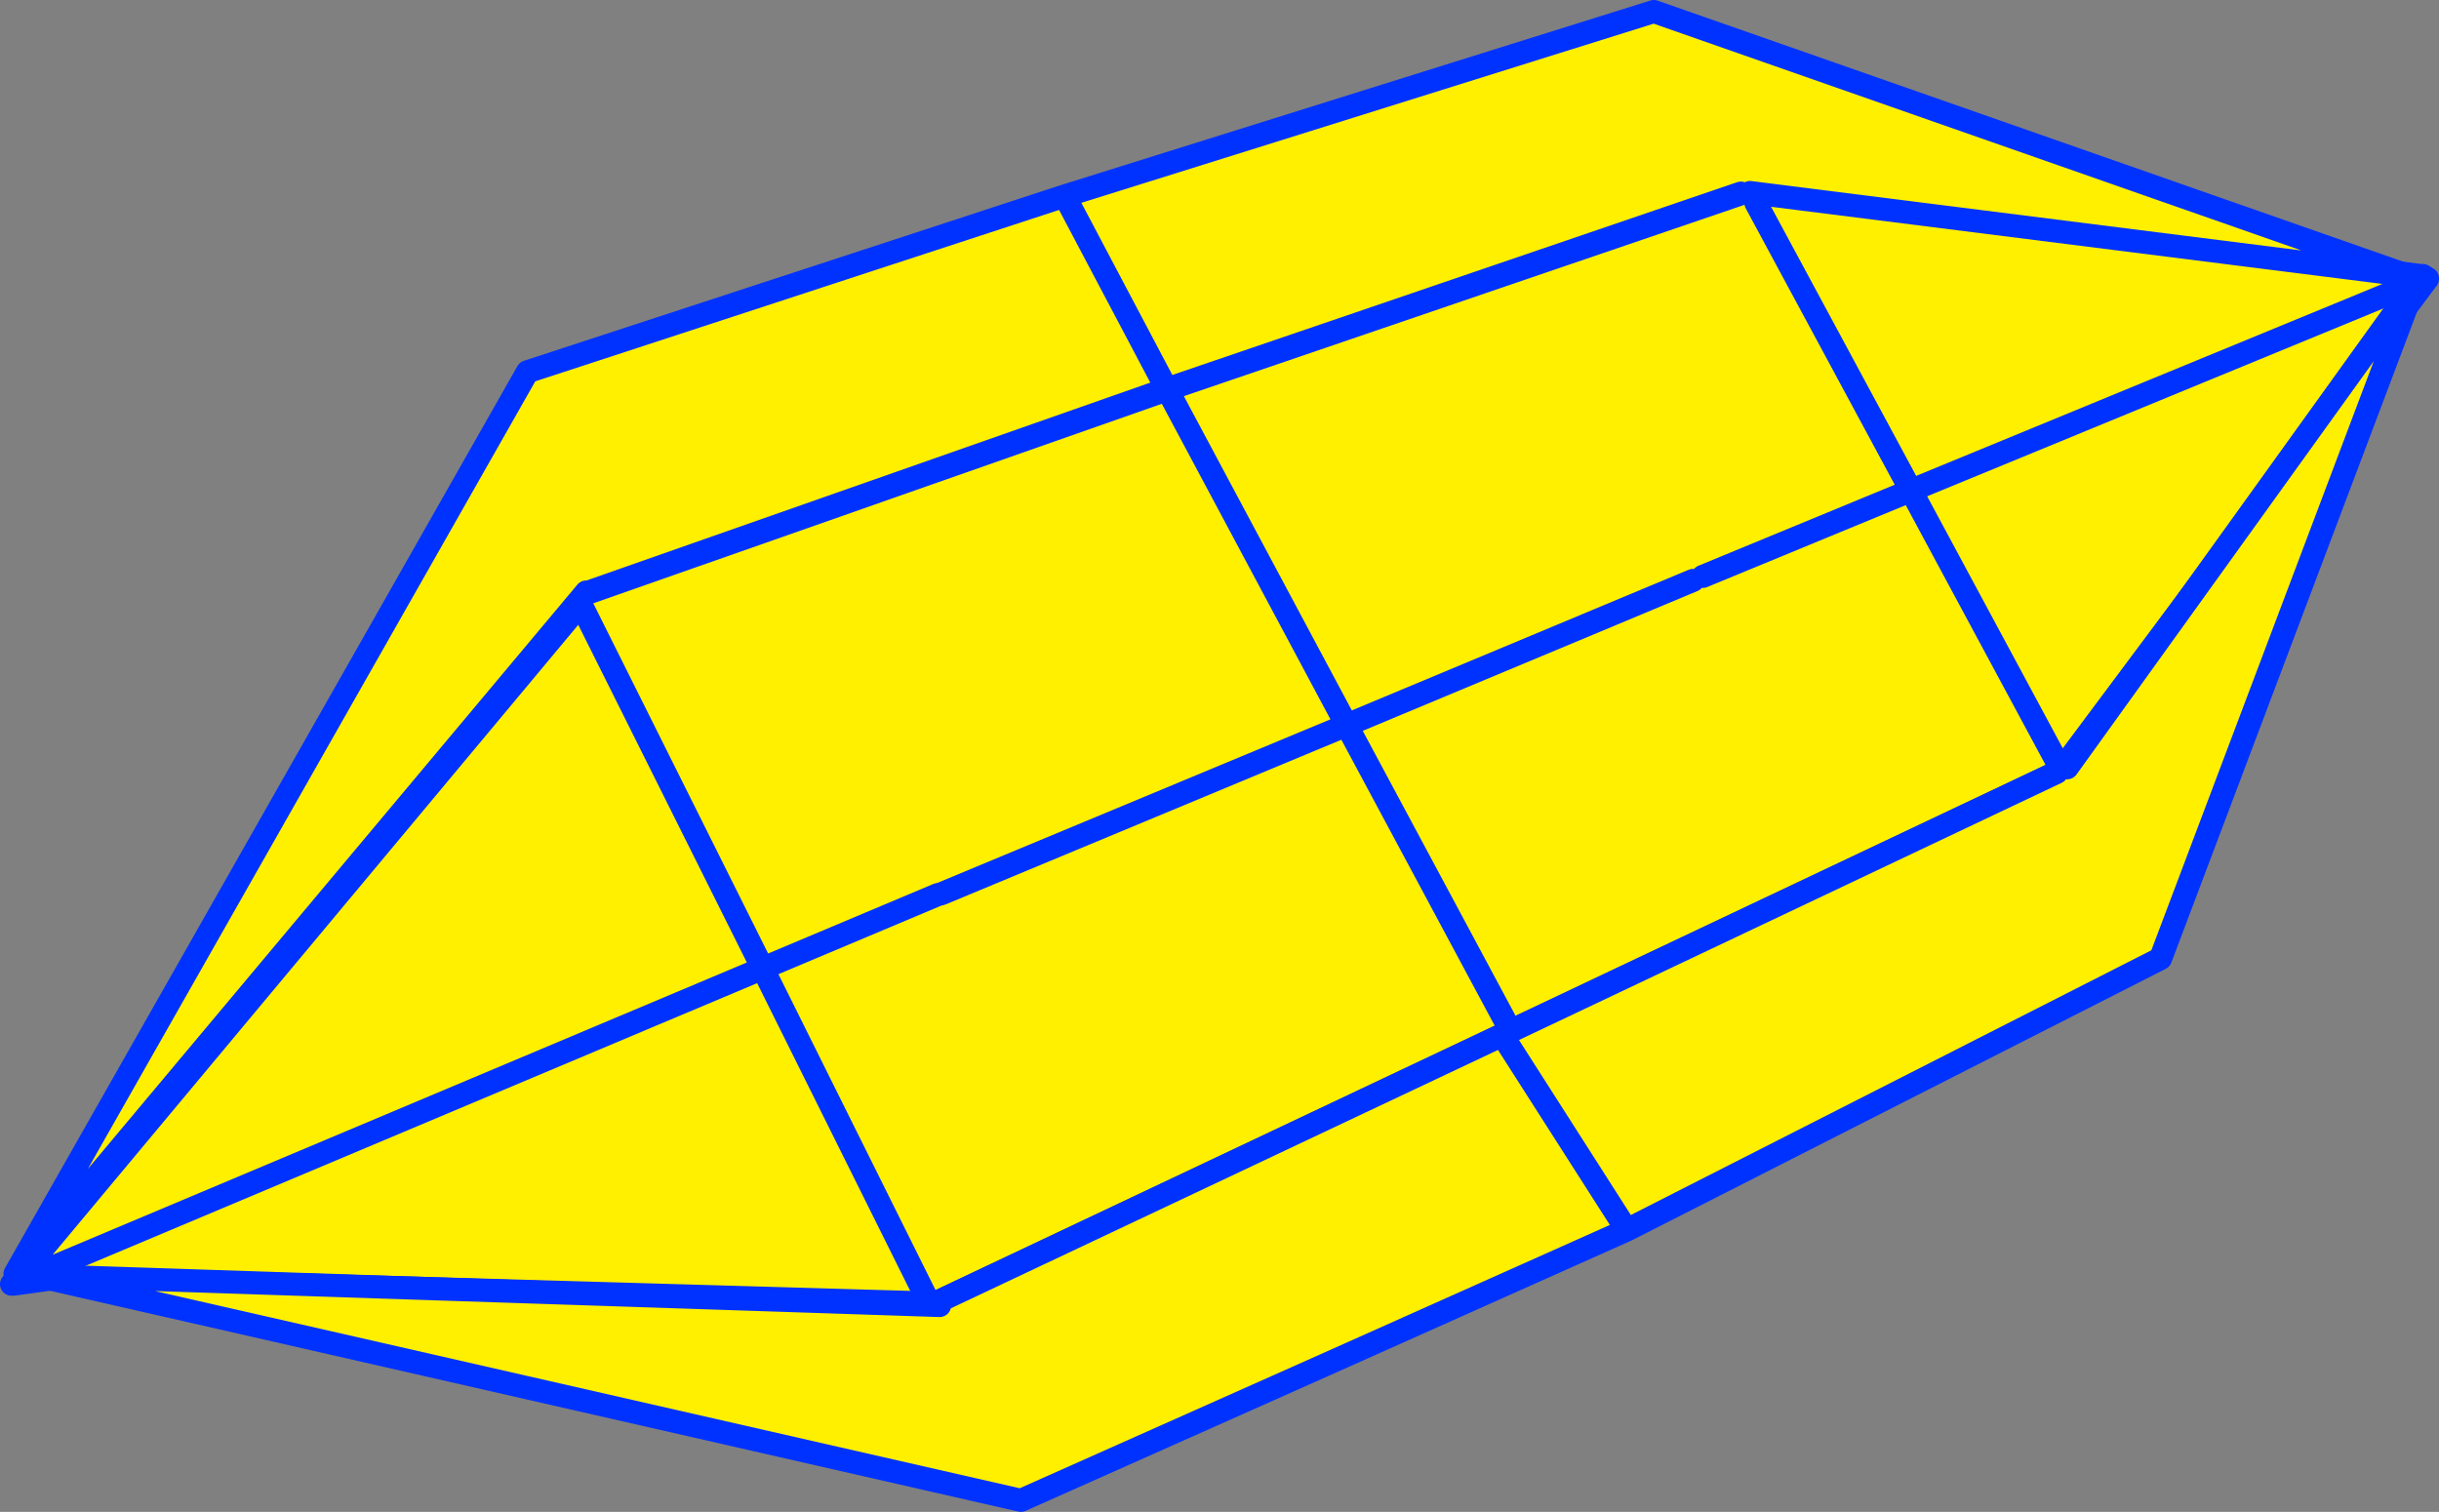 <?xml version="1.0" encoding="UTF-8" standalone="no"?>
<svg xmlns:xlink="http://www.w3.org/1999/xlink" height="131.15px" width="211.55px" xmlns="http://www.w3.org/2000/svg">
  <rect width="100%" height="100%" fill="#808080" stroke="none"/>
  <g transform="matrix(1.0, 0.0, 0.0, 1.0, -234.2, -192.75)">
    <path d="M444.7 217.0 L413.85 258.35 412.65 258.9 412.6 259.75 315.7 305.6 314.45 305.1 313.85 305.75 239.35 303.6 238.95 302.6 300.35 276.75 284.75 245.5 285.45 244.1 335.45 226.55 385.25 209.55 385.65 209.3 386.5 210.35 387.55 209.5 444.15 216.65 444.7 217.0 M237.25 301.85 L284.35 245.4 284.75 245.5 300.35 276.75 238.95 302.6 238.4 302.8 237.25 301.85 M444.15 217.1 L444.15 216.65 444.1 217.1 444.0 217.15 444.15 217.1 399.95 235.3 412.65 258.9 399.95 235.3 444.15 217.1 M314.45 305.1 L300.35 276.75 315.55 270.35 315.8 270.3 351.0 255.65 364.7 281.2 351.0 255.65 315.8 270.3 315.55 270.35 300.35 276.75 314.45 305.1 M381.05 243.1 L351.0 255.65 335.45 226.55 351.0 255.65 381.05 243.1 M399.95 235.3 L386.5 210.35 399.95 235.3 381.9 242.75 399.95 235.3" fill="#fff000" fill-rule="evenodd" stroke="none"/>
    <path d="M444.15 216.65 L444.35 216.65 444.75 216.9 444.75 216.95 444.7 217.0 413.85 258.35 M412.6 259.75 L315.7 305.6 M313.85 305.75 L239.35 303.6 235.35 304.15 235.3 304.15 235.2 304.15 235.7 303.75 235.85 303.5 235.9 303.5 237.25 301.85 284.35 245.4 M285.45 244.1 L335.45 226.55 385.25 209.55 385.65 209.3 M387.55 209.5 L444.15 216.65 M444.1 217.1 L444.15 217.1 399.95 235.3 412.65 258.9 M444.1 217.1 L444.0 217.15 444.15 217.1 M399.95 235.3 L381.9 242.75 M386.5 210.35 L399.95 235.3 M335.45 226.55 L351.0 255.65 381.05 243.1 M364.7 281.2 L351.0 255.65 315.8 270.3 315.55 270.35 300.35 276.75 314.45 305.1 M284.75 245.5 L300.35 276.75 238.95 302.6 238.4 302.8 236.7 303.55 235.4 304.1 235.35 304.15 M239.35 303.6 L236.7 303.55 235.95 303.5 235.85 303.5 M235.7 303.75 L235.95 303.5 M235.4 304.1 L235.35 304.1 235.3 304.15 M235.4 304.1 L235.7 303.75" fill="none" stroke="#0032ff" stroke-linecap="round" stroke-linejoin="round" stroke-width="2.0"/>
    <path d="M412.6 259.75 L413.5 259.35 443.7 217.35 421.6 275.9 375.3 299.45 364.5 282.55 375.3 299.45 Q349.05 311.2 322.75 322.9 L237.25 303.4 315.7 306.0 315.7 305.6 364.5 282.55 412.6 259.75" fill="#fff000" fill-rule="evenodd" stroke="none"/>
    <path d="M412.6 259.75 L364.5 282.55 375.3 299.45 421.6 275.9 443.7 217.35 413.5 259.35 M315.7 305.6 L364.5 282.55 M375.3 299.45 Q349.05 311.2 322.75 322.9 L237.25 303.4 315.7 306.0" fill="none" stroke="#0032ff" stroke-linecap="round" stroke-linejoin="round" stroke-width="2.0"/>
    <path d="M386.0 209.45 L385.2 209.5 335.4 226.5 326.55 209.75 335.4 226.5 285.4 244.05 285.05 244.1 235.5 303.25 279.95 225.0 326.55 209.75 377.65 193.75 443.05 216.65 386.0 209.45" fill="#fff000" fill-rule="evenodd" stroke="none"/>
    <path d="M386.0 209.45 L443.05 216.65 377.65 193.75 326.55 209.75 335.4 226.5 385.2 209.5 M285.05 244.1 L235.5 303.25 279.95 225.0 326.55 209.75 M335.4 226.5 L285.4 244.05" fill="none" stroke="#0032ff" stroke-linecap="round" stroke-linejoin="round" stroke-width="2.0"/>
  </g>
</svg>
